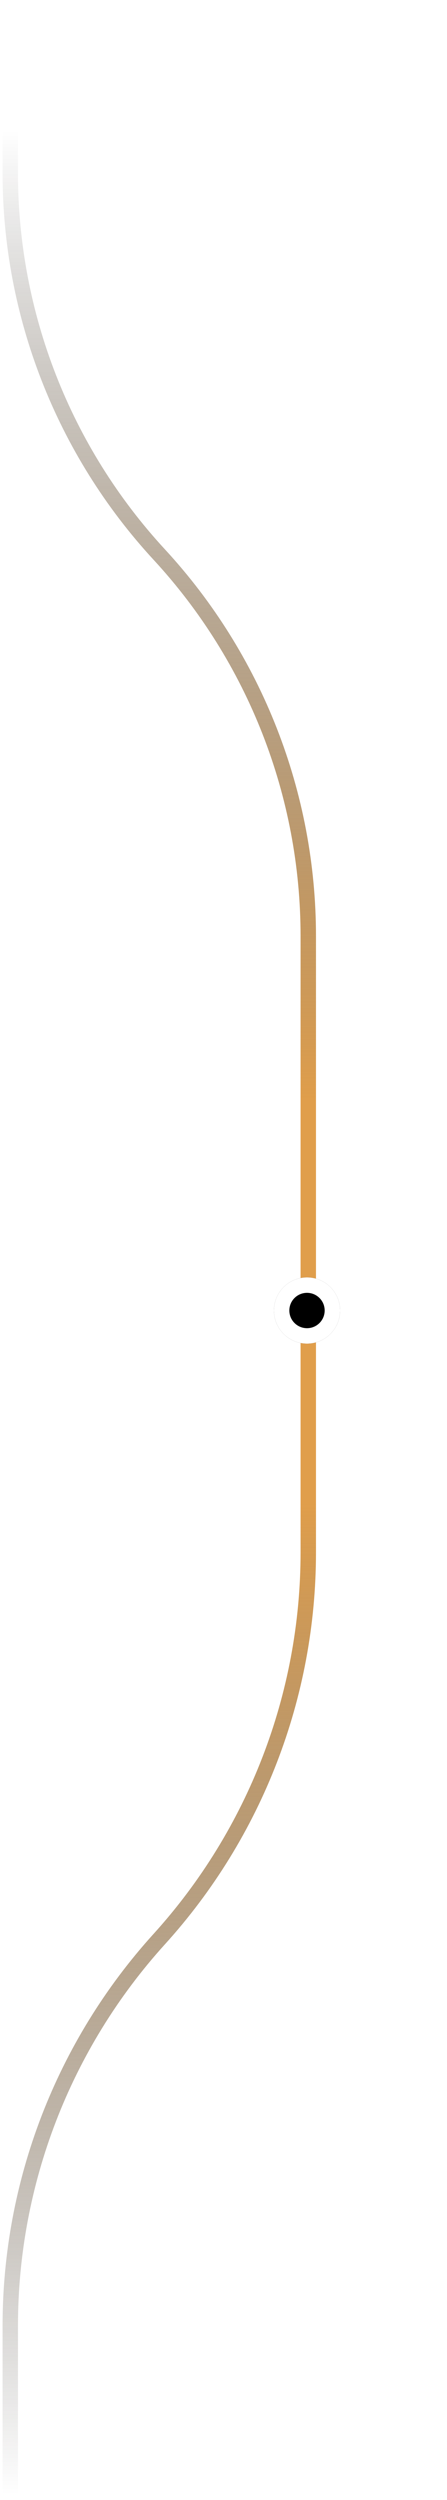 <svg width="87" height="486" viewBox="0 0 87 486" fill="none" xmlns="http://www.w3.org/2000/svg">
<path d="M2 0.141L2 33.659C2 61.145 12.354 87.623 31 107.817C49.646 128.011 60 154.489 60 181.974V301.805C60 329.591 49.663 356.384 31 376.969C12.337 397.555 2 424.347 2 452.133L2 485.141" stroke="url(#paint0_linear_1520_7428)" stroke-width="3"/>
<g filter="url(#filter0_diii_1520_7428)">
<path d="M59.752 248.335C63.308 248.335 66.191 251.217 66.191 254.773C66.191 258.329 63.308 261.211 59.752 261.211C56.197 261.211 53.315 258.329 53.315 254.773C53.315 251.217 56.197 248.335 59.752 248.335Z" fill="black"/>
<path d="M59.752 249.835C62.48 249.835 64.691 252.046 64.691 254.773C64.691 257.5 62.48 259.711 59.752 259.711C57.025 259.711 54.815 257.5 54.815 254.773C54.815 252.046 57.025 249.835 59.752 249.835Z" stroke="white" stroke-width="3"/>
</g>
<defs>
<filter id="filter0_diii_1520_7428" x="38.315" y="233.335" width="42.876" height="42.876" filterUnits="userSpaceOnUse" color-interpolation-filters="sRGB">
<feFlood flood-opacity="0" result="BackgroundImageFix"/>
<feColorMatrix in="SourceAlpha" type="matrix" values="0 0 0 0 0 0 0 0 0 0 0 0 0 0 0 0 0 0 127 0" result="hardAlpha"/>
<feOffset/>
<feGaussianBlur stdDeviation="7.5"/>
<feComposite in2="hardAlpha" operator="out"/>
<feColorMatrix type="matrix" values="0 0 0 0 1 0 0 0 0 1 0 0 0 0 1 0 0 0 1 0"/>
<feBlend mode="normal" in2="BackgroundImageFix" result="effect1_dropShadow_1520_7428"/>
<feBlend mode="normal" in="SourceGraphic" in2="effect1_dropShadow_1520_7428" result="shape"/>
<feColorMatrix in="SourceAlpha" type="matrix" values="0 0 0 0 0 0 0 0 0 0 0 0 0 0 0 0 0 0 127 0" result="hardAlpha"/>
<feOffset/>
<feGaussianBlur stdDeviation="7.5"/>
<feComposite in2="hardAlpha" operator="arithmetic" k2="-1" k3="1"/>
<feColorMatrix type="matrix" values="0 0 0 0 1 0 0 0 0 1 0 0 0 0 1 0 0 0 1 0"/>
<feBlend mode="normal" in2="shape" result="effect2_innerShadow_1520_7428"/>
<feColorMatrix in="SourceAlpha" type="matrix" values="0 0 0 0 0 0 0 0 0 0 0 0 0 0 0 0 0 0 127 0" result="hardAlpha"/>
<feOffset/>
<feGaussianBlur stdDeviation="10"/>
<feComposite in2="hardAlpha" operator="arithmetic" k2="-1" k3="1"/>
<feColorMatrix type="matrix" values="0 0 0 0 1 0 0 0 0 0.518 0 0 0 0 0 0 0 0 1 0"/>
<feBlend mode="normal" in2="effect2_innerShadow_1520_7428" result="effect3_innerShadow_1520_7428"/>
<feColorMatrix in="SourceAlpha" type="matrix" values="0 0 0 0 0 0 0 0 0 0 0 0 0 0 0 0 0 0 127 0" result="hardAlpha"/>
<feOffset/>
<feGaussianBlur stdDeviation="2.5"/>
<feComposite in2="hardAlpha" operator="arithmetic" k2="-1" k3="1"/>
<feColorMatrix type="matrix" values="0 0 0 0 1 0 0 0 0 1 0 0 0 0 1 0 0 0 1 0"/>
<feBlend mode="normal" in2="effect3_innerShadow_1520_7428" result="effect4_innerShadow_1520_7428"/>
</filter>
<linearGradient id="paint0_linear_1520_7428" x1="24" y1="0.141" x2="22.5" y2="485.141" gradientUnits="userSpaceOnUse">
<stop offset="0.052" stop-opacity="0"/>
<stop offset="0.441" stop-color="#E09E4B"/>
<stop offset="0.602" stop-color="#E09E4B"/>
<stop offset="1" stop-opacity="0"/>
</linearGradient>
</defs>
</svg>
